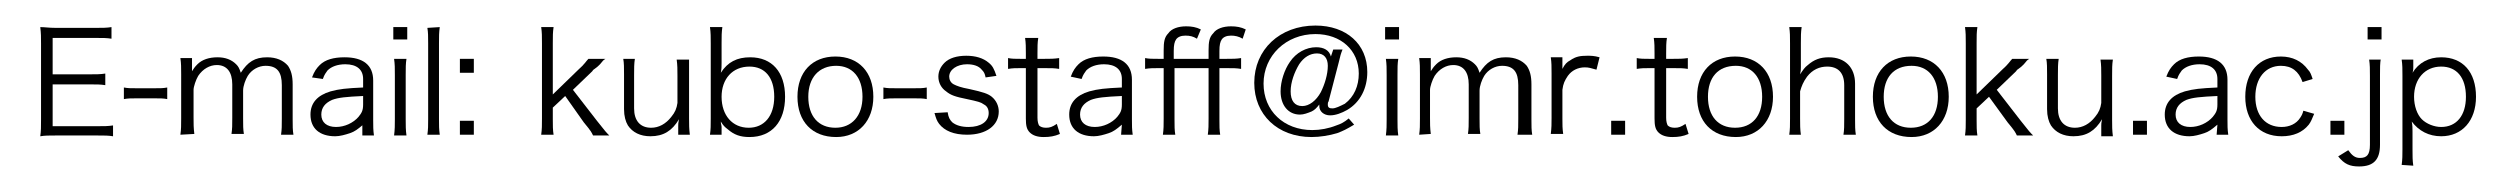 <?xml version="1.0" encoding="utf-8"?>
<!-- Generator: Adobe Illustrator 25.2.3, SVG Export Plug-In . SVG Version: 6.00 Build 0)  -->
<svg version="1.1" id="レイヤー_1" xmlns="http://www.w3.org/2000/svg" xmlns:xlink="http://www.w3.org/1999/xlink" x="0px"
	 y="0px" viewBox="0 0 322.9 23.8" enable-background="new 0 0 322.9 23.8" xml:space="preserve">
<g>
	<path d="M14.6,17.6c-0.6-0.1-1.1-0.1-2-0.1H7.2c-0.9,0-1.4,0-2,0.1c0.1-0.7,0.1-1.2,0.1-2.2V5.6c0-0.8,0-1.3-0.1-2.1
		c0.6,0,1.1,0.1,2,0.1h5.2c0.8,0,1.4,0,2-0.1V5c-0.6-0.1-1.1-0.1-2-0.1H6.8v4.7h4.8c0.8,0,1.4,0,2-0.1V11c-0.6-0.1-1.1-0.1-2-0.1
		H6.8v5.4h5.8c0.8,0,1.4,0,2-0.1V17.6z"/>
	<path d="M16,11.3c0.5,0.1,0.9,0.1,1.7,0.1h2.2c0.8,0,1.2,0,1.7-0.1v1.5c-0.5-0.1-0.9-0.1-1.7-0.1h-2.2c-0.7,0-1.2,0-1.7,0.1V11.3z"
		/>
	<path d="M23.3,17.4c0.1-0.7,0.1-1.2,0.1-2.1V9.6c0-0.9,0-1.4-0.1-2.1h1.5v1c0,0.1,0,0.3,0,0.7c0.2-0.3,0.3-0.5,0.7-0.9
		c0.6-0.6,1.5-0.9,2.6-0.9c1,0,1.8,0.3,2.4,0.9c0.3,0.3,0.4,0.5,0.6,1.1c0.9-1.4,1.8-2,3.4-2c1.2,0,2.1,0.4,2.7,1.1
		c0.4,0.6,0.6,1.3,0.6,2.4v4.5c0,0.9,0,1.4,0.1,2h-1.6c0.1-0.7,0.1-1.1,0.1-2.1V11c0-1.7-0.6-2.5-2.1-2.5c-0.9,0-1.8,0.5-2.3,1.3
		c-0.3,0.5-0.6,1.3-0.6,1.9v3.6c0,0.9,0,1.4,0.1,2h-1.6c0.1-0.7,0.1-1.1,0.1-2.1v-4.3c0-1.6-0.7-2.5-2-2.5c-0.9,0-1.8,0.5-2.4,1.4
		c-0.3,0.5-0.6,1.4-0.6,1.8v3.6c0,0.8,0,1.3,0.1,2.1L23.3,17.4L23.3,17.4z"/>
	<path d="M46.9,16.1c-0.7,0.6-1.1,0.9-1.7,1.1s-1.3,0.4-1.9,0.4c-2,0-3.2-1-3.2-2.8c0-1.5,0.9-2.5,2.6-3c1.1-0.3,2-0.4,4.2-0.5v-1.1
		c0-1.2-0.8-1.9-2.3-1.9c-1,0-1.8,0.3-2.3,0.8c-0.2,0.3-0.4,0.5-0.6,1.1L40.3,10c0.3-0.8,0.6-1.2,1-1.6c0.7-0.7,1.8-1,3.2-1
		c2.4,0,3.7,1,3.7,3v5.1c0,0.8,0,1.3,0.1,2h-1.5v-1.4H46.9z M46.9,12.4c-2.2,0.1-3.2,0.2-4,0.5c-0.9,0.4-1.4,1-1.4,1.9
		c0,1,0.7,1.6,1.9,1.6c1.1,0,2.2-0.5,2.9-1.3c0.4-0.5,0.6-0.8,0.6-1.6V12.4z"/>
	<path d="M52.6,3.5v1.6h-1.8V3.5H52.6z M52.5,7.6c-0.1,0.6-0.1,1.2-0.1,2.1v5.7c0,0.8,0,1.4,0.1,2.1h-1.6c0.1-0.8,0.1-1.3,0.1-2.1
		V9.7c0-0.9,0-1.4-0.1-2.1C50.9,7.6,52.5,7.6,52.5,7.6z"/>
	<path d="M56.8,3.5c-0.1,0.7-0.1,1.2-0.1,2.1v9.8c0,0.8,0,1.3,0.1,2h-1.6c0.1-0.7,0.1-1.2,0.1-2V5.6c0-0.9,0-1.4-0.1-2L56.8,3.5
		L56.8,3.5z"/>
	<path d="M61.2,9.4h-1.8V7.6h1.8V9.4z M59.4,17.4v-1.8h1.8v1.8H59.4z"/>
	<path d="M71.5,3.5c-0.1,0.7-0.1,1.1-0.1,2.1v6.6L74.7,9c0.8-0.7,1-1.1,1.3-1.4h2.2c-0.3,0.2-0.3,0.2-0.7,0.7
		c-0.2,0.2-0.4,0.4-0.7,0.6c-0.2,0.1-0.3,0.3-0.3,0.3L74,11.6l3.1,4c1.1,1.4,1.2,1.5,1.6,1.9h-2.1c-0.2-0.4-0.2-0.5-1.2-1.7L73,12.4
		l-1.6,1.5v1.5c0,0.8,0,1.4,0.1,2h-1.6c0.1-0.7,0.1-1.2,0.1-2.1V5.6c0-0.9,0-1.4-0.1-2.1H71.5z"/>
	<path d="M87.6,16.2c0-0.2,0-0.3,0.1-0.8c-0.9,1.5-2,2.2-3.7,2.2c-1.3,0-2.3-0.5-2.9-1.4c-0.3-0.5-0.5-1.2-0.5-2.1V9.6
		c0-0.8,0-1.5-0.1-2H82c-0.1,0.6-0.1,1.3-0.1,2.1V14c0,1.6,0.8,2.5,2.2,2.5c1,0,1.9-0.5,2.6-1.4c0.5-0.6,0.7-1.1,0.8-1.8V9.8
		c0-0.8,0-1.4-0.1-2.1H89c0,0.5,0,1.1,0,1.9v5.7c0,0.8,0,1.3,0.1,2.1h-1.5V16.2z"/>
	<path d="M91.7,17.4c0.1-0.7,0.1-1.2,0.1-2.1V5.6c0-0.8,0-1.4-0.1-2.1h1.6c-0.1,0.7-0.1,1.2-0.1,2.1v2.5c0,0.5,0,0.8-0.1,1.3
		c0.9-1.4,2.1-2,3.8-2c2.8,0,4.5,1.9,4.5,5.1s-1.7,5.2-4.6,5.2c-1.2,0-2-0.3-2.8-1c-0.4-0.3-0.6-0.5-0.9-1c0,0.3,0.1,0.5,0.1,0.7v1
		C93.2,17.4,91.7,17.4,91.7,17.4z M96.8,8.6c-2.2,0-3.6,1.6-3.6,3.9c0,2.4,1.4,4,3.5,4c2,0,3.3-1.5,3.3-4C100,10,98.8,8.6,96.8,8.6z
		"/>
	<path d="M103,12.5c0-3.2,1.9-5.2,4.9-5.2s4.9,2,4.9,5.2c0,3.1-1.9,5.2-4.8,5.2C104.9,17.7,103,15.7,103,12.5z M104.4,12.5
		c0,2.5,1.3,4,3.5,4c2.1,0,3.5-1.5,3.5-4s-1.3-4-3.4-4C105.8,8.5,104.4,10,104.4,12.5z"/>
	<path d="M114.1,11.3c0.5,0.1,0.9,0.1,1.7,0.1h2.2c0.8,0,1.2,0,1.7-0.1v1.5c-0.5-0.1-0.9-0.1-1.7-0.1h-2.2c-0.7,0-1.2,0-1.7,0.1
		V11.3z"/>
	<path d="M122.4,14.5c0.1,0.7,0.3,1,0.6,1.3c0.5,0.4,1.2,0.6,2.1,0.6c1.6,0,2.6-0.7,2.6-1.8c0-0.5-0.2-0.9-0.6-1.1
		c-0.4-0.3-0.8-0.4-2.2-0.7c-1.5-0.3-2.1-0.5-2.7-1c-0.6-0.4-1-1.1-1-1.9c0-0.7,0.3-1.3,0.8-1.8c0.6-0.6,1.6-0.9,2.8-0.9
		c1.2,0,2.2,0.3,2.9,0.9c0.5,0.4,0.7,0.8,1,1.7l-1.4,0.2c-0.1-0.5-0.2-0.7-0.5-1c-0.4-0.5-1.1-0.7-1.9-0.7c-1.3,0-2.3,0.7-2.3,1.6
		c0,0.4,0.2,0.8,0.6,1s0.9,0.4,2,0.6c1.8,0.4,2.4,0.6,2.9,1c0.6,0.5,0.9,1.2,0.9,1.9c0,1.8-1.6,3-4.1,3c-1.7,0-2.9-0.5-3.6-1.4
		c-0.3-0.4-0.4-0.7-0.6-1.4L122.4,14.5z"/>
	<path d="M134.1,4.9c-0.1,0.6-0.1,1.2-0.1,2v0.7h0.9c0.8,0,1.2,0,1.9-0.1v1.4c-0.6-0.1-1-0.1-1.9-0.1H134v6.4c0,0.5,0.1,0.8,0.2,1
		c0.2,0.2,0.5,0.3,0.9,0.3c0.5,0,0.8-0.1,1.4-0.5l0.4,1.3c-0.7,0.3-1.3,0.4-2.1,0.4s-1.4-0.2-1.8-0.6s-0.5-0.9-0.5-1.8V8.8h-0.7
		c-0.6,0-1,0-1.6,0.1V7.5c0.5,0.1,0.9,0.1,1.6,0.1h0.7V6.9c0-0.7,0-1.4-0.1-2H134.1z"/>
	<path d="M144.9,16.1c-0.7,0.6-1.1,0.9-1.7,1.1c-0.6,0.2-1.3,0.4-1.9,0.4c-2,0-3.2-1-3.2-2.8c0-1.5,0.9-2.5,2.6-3
		c1.1-0.3,2-0.4,4.2-0.5v-1.1c0-1.2-0.8-1.9-2.3-1.9c-1,0-1.8,0.3-2.3,0.8c-0.2,0.3-0.4,0.5-0.6,1.1l-1.4-0.3c0.3-0.8,0.6-1.2,1-1.6
		c0.7-0.7,1.8-1,3.2-1c2.4,0,3.7,1,3.7,3v5.1c0,0.8,0,1.3,0.1,2h-1.5L144.9,16.1L144.9,16.1z M144.9,12.4c-2.2,0.1-3.2,0.2-4,0.5
		c-0.9,0.4-1.4,1-1.4,1.9c0,1,0.7,1.6,1.9,1.6c1.1,0,2.2-0.5,2.9-1.3c0.4-0.5,0.6-0.8,0.6-1.6V12.4z"/>
	<path d="M156.1,7.6V6.5c0-1.1,0.1-1.7,0.6-2.2c0.4-0.6,1.3-0.9,2.3-0.9c0.7,0,1.3,0.1,1.9,0.4L160.5,5c-0.5-0.3-1-0.4-1.5-0.4
		c-0.6,0-1,0.2-1.2,0.5s-0.3,0.7-0.3,1.5v1h0.9c0.8,0,1.3,0,1.9-0.1v1.4c-0.6-0.1-1-0.1-1.9-0.1h-0.9v6.6c0,0.9,0,1.4,0.1,2H156
		c0.1-0.7,0.1-1.3,0.1-2.1V8.8h-4.4v6.6c0,0.9,0,1.4,0.1,2h-1.6c0.1-0.7,0.1-1.3,0.1-2.1V8.8h-0.7c-0.6,0-1.1,0-1.7,0.1V7.5
		c0.5,0.1,0.9,0.1,1.7,0.1h0.7V6.5c0-1.1,0.1-1.7,0.6-2.2c0.4-0.6,1.3-0.9,2.3-0.9c0.7,0,1.3,0.1,1.9,0.4L154.6,5
		c-0.5-0.3-0.9-0.4-1.5-0.4s-1,0.2-1.2,0.5s-0.3,0.7-0.3,1.5v1H156.1z"/>
	<path d="M174.9,16.1c-1,0.6-1.4,0.8-2.2,1.1c-1,0.3-2.2,0.5-3.3,0.5c-4.4,0-7.4-2.9-7.4-7c0-4.3,3.3-7.4,7.9-7.4c4,0,6.7,2.4,6.7,6
		c0,2.1-0.9,3.9-2.6,4.9c-0.7,0.4-1.5,0.7-2.2,0.7c-0.8,0-1.4-0.5-1.4-1.2c0-0.1,0-0.1,0-0.2c-0.4,0.5-0.6,0.7-1,0.9
		c-0.5,0.2-1,0.4-1.5,0.4c-1.5,0-2.5-1.2-2.5-3c0-1.3,0.5-2.8,1.2-3.8c0.8-1.2,2.1-1.9,3.4-1.9c1,0,1.7,0.4,1.9,1.2l0.3-0.9h1.2
		c-0.2,0.5-0.3,0.8-0.5,1.7l-1.3,5c-0.1,0.1-0.1,0.3-0.1,0.4c0,0.4,0.2,0.5,0.6,0.5c0.4,0,1-0.3,1.6-0.6c1.2-0.9,1.8-2.3,1.8-3.9
		c0-3-2.3-5.1-5.6-5.1c-3.8,0-6.7,2.8-6.7,6.4c0,3.5,2.6,6,6.3,6c1,0,2.1-0.2,3.1-0.6c0.6-0.2,1-0.4,1.6-0.9L174.9,16.1z M167.8,8.3
		c-0.6,1-1.1,2.3-1.1,3.5s0.5,1.9,1.5,1.9c0.9,0,1.8-0.7,2.4-1.8c0.5-1,0.9-2.3,0.9-3.4c0-1-0.5-1.6-1.4-1.6S168.4,7.4,167.8,8.3z"
		/>
	<path d="M180.7,3.5v1.6h-1.8V3.5H180.7z M180.6,7.6c-0.1,0.6-0.1,1.2-0.1,2.1v5.7c0,0.8,0,1.4,0.1,2.1H179c0.1-0.8,0.1-1.3,0.1-2.1
		V9.7c0-0.9,0-1.4-0.1-2.1C179,7.6,180.6,7.6,180.6,7.6z"/>
	<path d="M183.3,17.4c0.1-0.7,0.1-1.2,0.1-2.1V9.6c0-0.9,0-1.4-0.1-2.1h1.5v1c0,0.1,0,0.3,0,0.7c0.2-0.3,0.3-0.5,0.7-0.9
		c0.6-0.6,1.5-0.9,2.6-0.9c1,0,1.8,0.3,2.4,0.9c0.3,0.3,0.4,0.5,0.6,1.1c0.9-1.4,1.8-2,3.4-2c1.2,0,2.1,0.4,2.7,1.1
		c0.4,0.6,0.6,1.3,0.6,2.4v4.5c0,0.9,0,1.4,0.1,2H196c0.1-0.7,0.1-1.1,0.1-2.1V11c0-1.7-0.6-2.5-2.1-2.5c-0.9,0-1.8,0.5-2.3,1.3
		c-0.3,0.5-0.6,1.3-0.6,1.9v3.6c0,0.9,0,1.4,0.1,2h-1.6c0.1-0.7,0.1-1.1,0.1-2.1v-4.3c0-1.6-0.7-2.5-2-2.5c-0.9,0-1.8,0.5-2.4,1.4
		c-0.3,0.5-0.6,1.4-0.6,1.8v3.6c0,0.8,0,1.3,0.1,2.1L183.3,17.4L183.3,17.4z"/>
	<path d="M206.2,9c-0.7-0.2-1-0.3-1.5-0.3c-0.9,0-1.7,0.4-2.2,1.1c-0.4,0.6-0.6,1-0.7,1.8v3.7c0,0.8,0,1.3,0.1,2h-1.6
		c0.1-0.8,0.1-1.3,0.1-2.1V9.5c0-0.9,0-1.4-0.1-2.1h1.5v1c0,0.1,0,0.4,0,0.5c0.3-0.6,0.6-0.9,1-1.1c0.7-0.5,1.3-0.6,2.2-0.6
		c0.5,0,0.9,0,1.6,0.2L206.2,9z"/>
	<path d="M209.9,15.6v1.8h-1.8v-1.8H209.9z"/>
	<path d="M215.3,4.9c-0.1,0.6-0.1,1.2-0.1,2v0.7h0.9c0.8,0,1.2,0,1.9-0.1v1.4c-0.6-0.1-1-0.1-1.9-0.1h-0.9v6.4c0,0.5,0.1,0.8,0.2,1
		c0.2,0.2,0.5,0.3,0.9,0.3c0.5,0,0.8-0.1,1.4-0.5l0.4,1.3c-0.7,0.3-1.3,0.4-2.1,0.4s-1.4-0.2-1.8-0.6s-0.5-0.9-0.5-1.8V8.8H213
		c-0.6,0-1,0-1.6,0.1V7.5c0.5,0.1,0.9,0.1,1.6,0.1h0.7V6.9c0-0.7,0-1.4-0.1-2H215.3z"/>
	<path d="M219.2,12.5c0-3.2,1.9-5.2,4.9-5.2s4.9,2,4.9,5.2c0,3.1-1.9,5.2-4.8,5.2C221.1,17.7,219.2,15.7,219.2,12.5z M220.6,12.5
		c0,2.5,1.3,4,3.5,4s3.5-1.5,3.5-4s-1.3-4-3.4-4C221.9,8.5,220.6,10,220.6,12.5z"/>
	<path d="M231.1,17.4c0.1-0.7,0.1-1.2,0.1-2.1V5.6c0-0.9,0-1.4-0.1-2.1h1.6c-0.1,0.7-0.1,1.2-0.1,2.1v3.1c0,0.3,0,0.4-0.1,0.9
		c0.4-0.6,0.6-0.9,1-1.2c0.8-0.7,1.6-1,2.7-1c2.1,0,3.4,1.3,3.4,3.4v4.6c0,0.8,0,1.4,0.1,2h-1.6c0.1-0.6,0.1-1.2,0.1-2.1V11
		c0-1.6-0.8-2.4-2.2-2.4c-1,0-1.9,0.4-2.6,1.3c-0.5,0.7-0.7,1.2-0.9,1.9v3.5c0,0.8,0,1.4,0.1,2.1H231.1z"/>
	<path d="M241.9,12.5c0-3.2,1.9-5.2,4.9-5.2s4.9,2,4.9,5.2c0,3.1-1.9,5.2-4.8,5.2C243.8,17.7,241.9,15.7,241.9,12.5z M243.3,12.5
		c0,2.5,1.3,4,3.5,4s3.5-1.5,3.5-4s-1.3-4-3.4-4C244.6,8.5,243.3,10,243.3,12.5z"/>
	<path d="M255.4,3.5c-0.1,0.7-0.1,1.1-0.1,2.1v6.6l3.3-3.2c0.8-0.7,1-1.1,1.3-1.4h2.2c-0.3,0.2-0.3,0.2-0.7,0.7
		c-0.2,0.2-0.4,0.4-0.7,0.6c-0.2,0.1-0.3,0.3-0.3,0.3l-2.5,2.4l3.1,4c1.1,1.4,1.2,1.5,1.6,1.9h-2.1c-0.2-0.4-0.2-0.5-1.2-1.7
		l-2.4-3.3l-1.6,1.5v1.5c0,0.8,0,1.4,0.1,2h-1.6c0.1-0.7,0.1-1.2,0.1-2.1V5.6c0-0.9,0-1.4-0.1-2.1H255.4z"/>
	<path d="M271.4,16.2c0-0.2,0-0.3,0.1-0.8c-0.9,1.5-2,2.2-3.7,2.2c-1.3,0-2.3-0.5-2.9-1.4c-0.3-0.5-0.5-1.2-0.5-2.1V9.6
		c0-0.8,0-1.5-0.1-2h1.6c-0.1,0.6-0.1,1.3-0.1,2.1V14c0,1.6,0.8,2.5,2.2,2.5c1,0,1.9-0.5,2.6-1.4c0.5-0.6,0.7-1.1,0.8-1.8V9.8
		c0-0.8,0-1.4-0.1-2.1h1.6c-0.1,0.6-0.1,1.2-0.1,2.1v5.7c0,0.8,0,1.3,0.1,2.1h-1.5V16.2z"/>
	<path d="M277.3,15.6v1.8h-1.8v-1.8H277.3z"/>
	<path d="M286.4,16.1c-0.7,0.6-1.1,0.9-1.7,1.1s-1.3,0.4-1.9,0.4c-2,0-3.2-1-3.2-2.8c0-1.5,0.9-2.5,2.6-3c1.1-0.3,2-0.4,4.2-0.5
		v-1.1c0-1.2-0.8-1.9-2.3-1.9c-1,0-1.8,0.3-2.3,0.8c-0.2,0.3-0.4,0.5-0.6,1.1l-1.4-0.3c0.3-0.8,0.6-1.2,1-1.6c0.7-0.7,1.8-1,3.2-1
		c2.4,0,3.7,1,3.7,3v5.1c0,0.8,0,1.3,0.1,2h-1.5L286.4,16.1L286.4,16.1z M286.4,12.4c-2.2,0.1-3.2,0.2-4,0.5c-0.9,0.4-1.4,1-1.4,1.9
		c0,1,0.7,1.6,1.9,1.6c1.1,0,2.2-0.5,2.9-1.3c0.4-0.5,0.6-0.8,0.6-1.6V12.4z"/>
	<path d="M297.4,10.6c-0.5-1.4-1.4-2.1-2.8-2.1c-2,0-3.3,1.6-3.3,4s1.3,3.9,3.4,3.9c1,0,1.9-0.4,2.4-1.2c0.2-0.3,0.3-0.5,0.4-0.9
		l1.4,0.4c-0.3,0.7-0.4,1-0.7,1.4c-0.8,1-2,1.5-3.5,1.5c-2.9,0-4.7-2-4.7-5.1c0-3.2,1.8-5.2,4.6-5.2c1.5,0,2.7,0.6,3.5,1.7
		c0.3,0.3,0.4,0.6,0.6,1.2L297.4,10.6z"/>
	<path d="M302.8,15.6v1.8H301v-1.8H302.8z"/>
	<path d="M307.5,7.6c-0.1,0.6-0.1,1.2-0.1,2.1v9c0,1.9-0.8,2.8-2.7,2.8c-1.2,0-1.9-0.3-2.7-1.3l1.3-0.8c0.5,0.7,0.9,1,1.5,1
		c0.9,0,1.3-0.4,1.3-1.7V9.8c0-0.9,0-1.4-0.1-2.1h1.5V7.6z M307.6,3.5v1.6h-1.8V3.5H307.6z"/>
	<path d="M310.2,21.3c0.1-0.7,0.1-1.3,0.1-2V9.8c0-0.9,0-1.4-0.1-2.1h1.5v1c0,0.2,0,0.4-0.1,0.7c0.8-1.3,2.1-2,3.7-2
		c2.8,0,4.5,1.9,4.5,5.1c0,3.1-1.8,5.1-4.5,5.1c-1.6,0-2.9-0.7-3.8-1.9c0.1,0.5,0.1,0.8,0.1,1.3v2.3c0,0.9,0,1.4,0.1,2.1L310.2,21.3
		L310.2,21.3z M318.5,12.5c0-2.5-1.2-3.9-3.2-3.9c-2.1,0-3.5,1.6-3.5,3.9c0,1.2,0.4,2.3,1,2.9c0.6,0.6,1.6,1,2.5,1
		C317.3,16.4,318.5,14.9,318.5,12.5z"/>
</g>
</svg>
